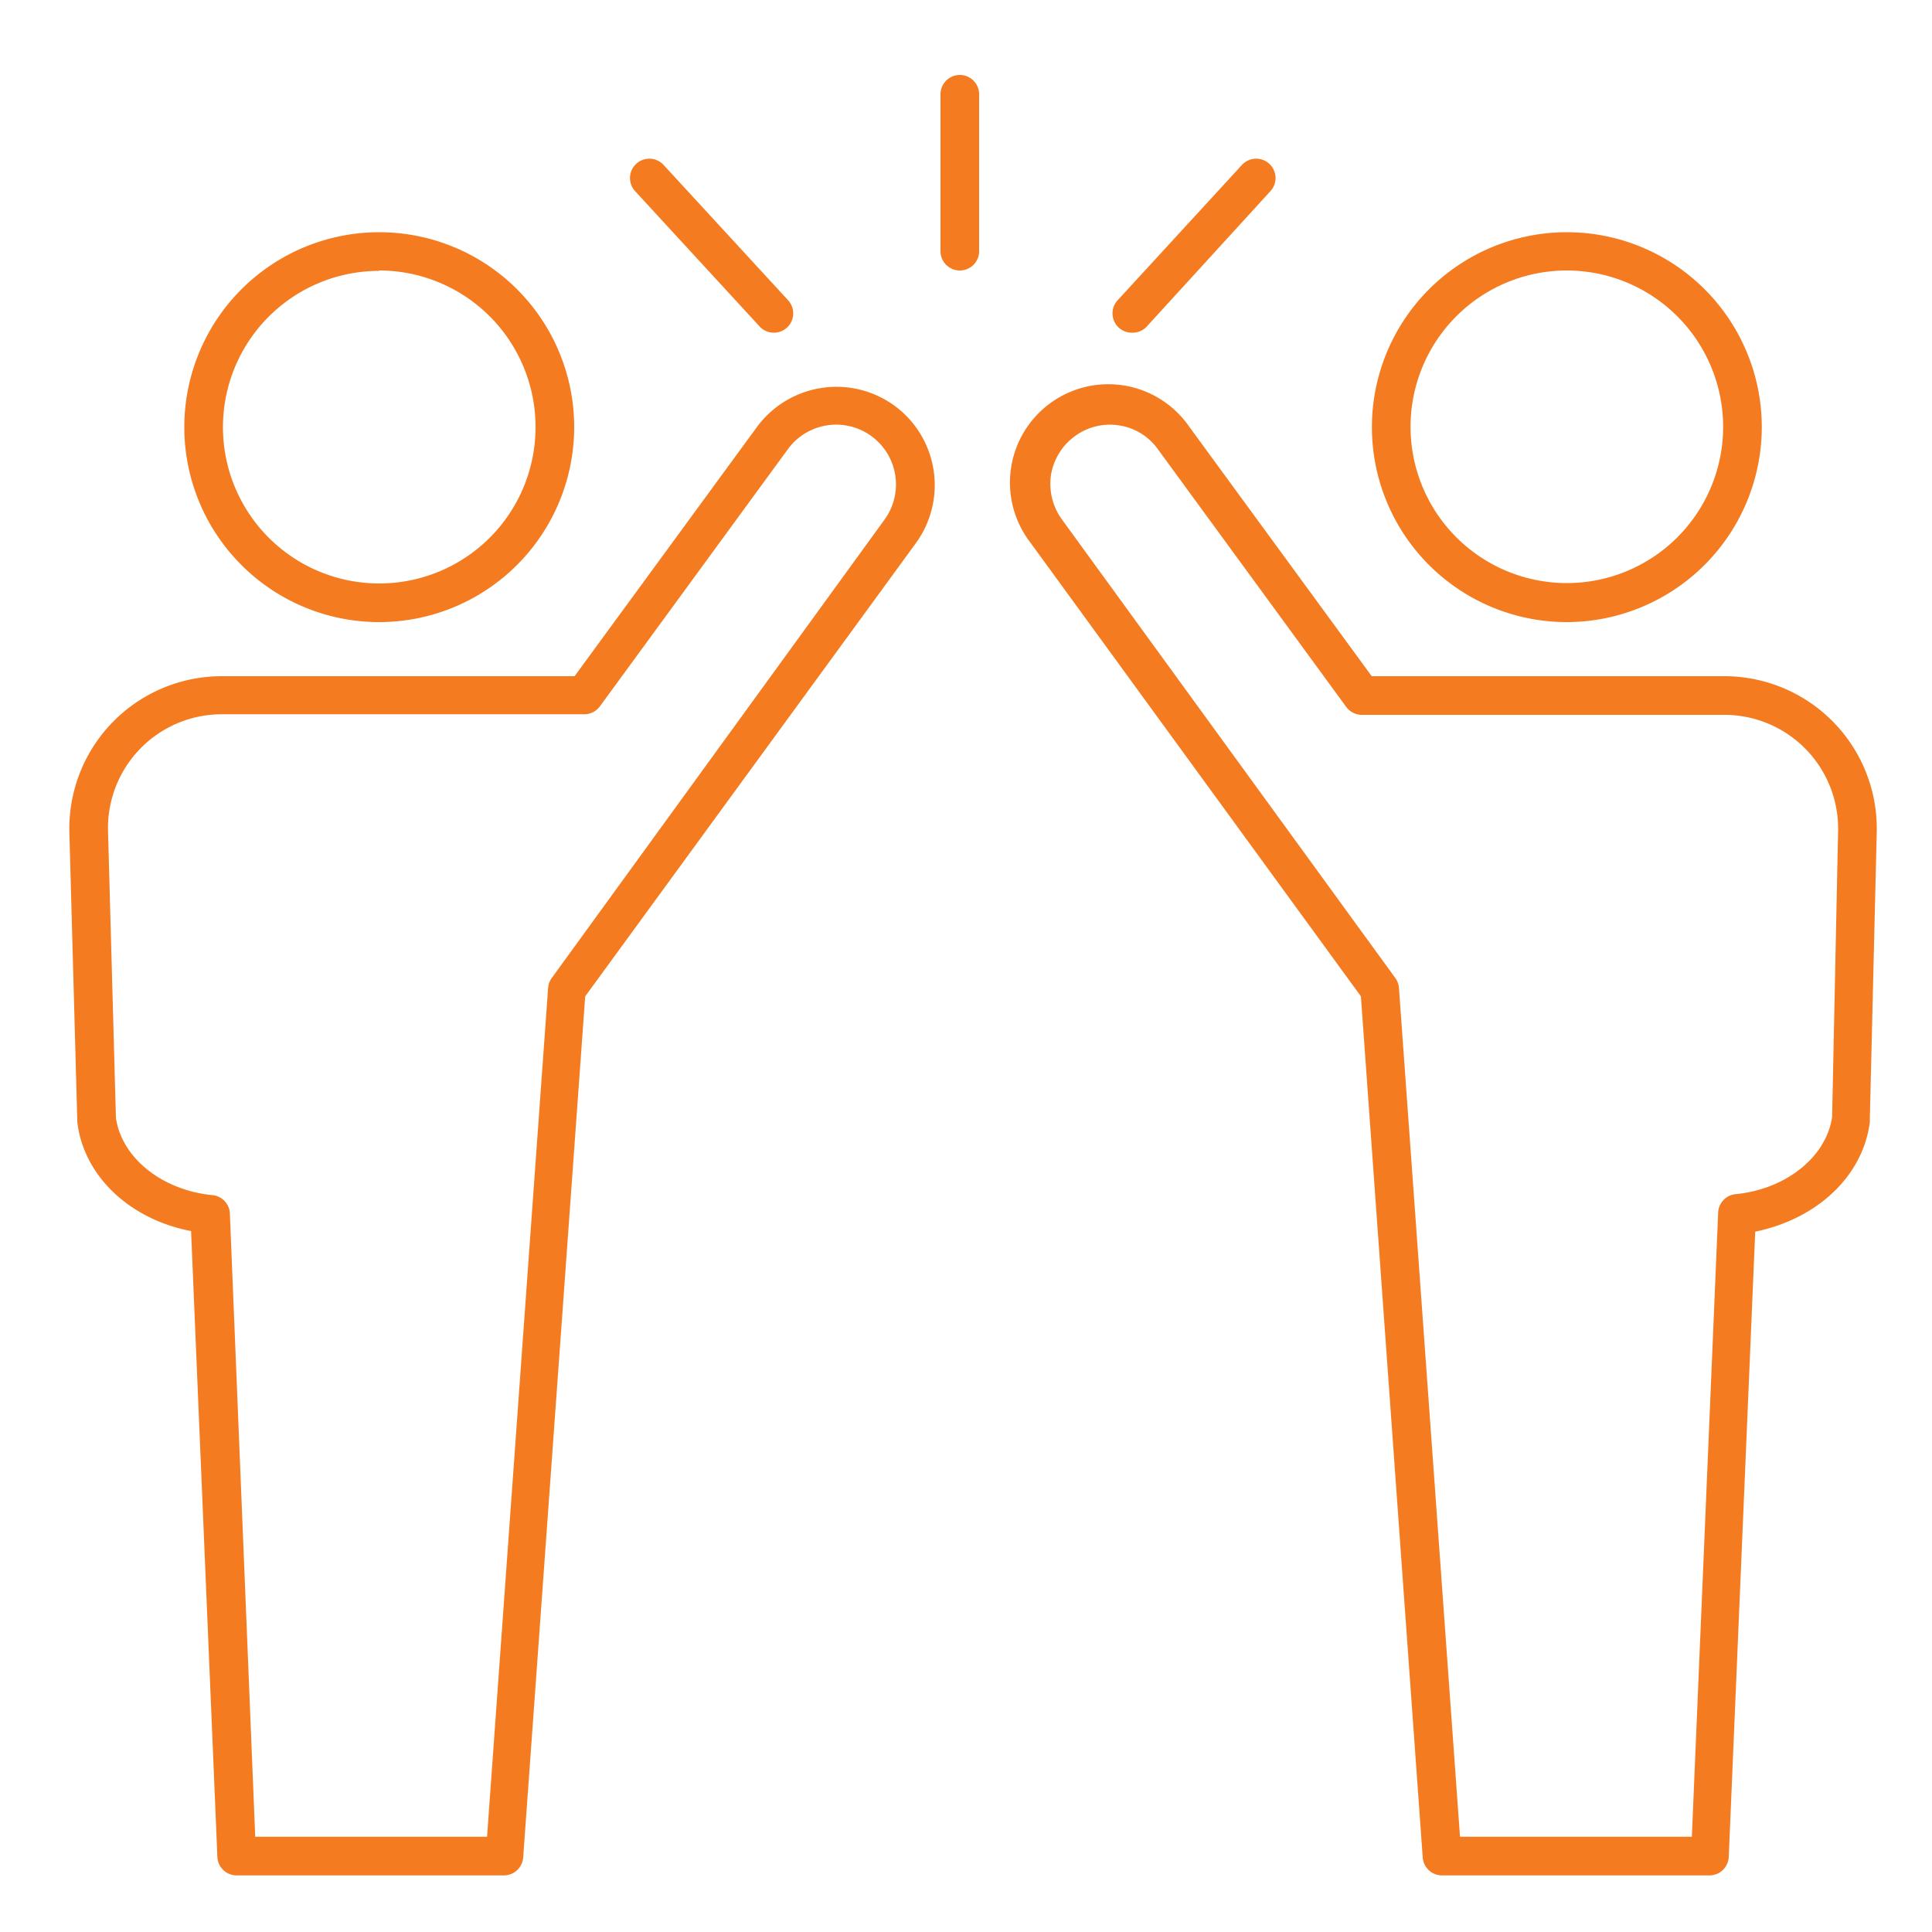 <svg id="Layer_1" data-name="Layer 1" xmlns="http://www.w3.org/2000/svg" viewBox="0 0 100 100"><defs><style>.cls-1{fill:#f47b20;}</style></defs><title>Enneagram 2w1 copysocial</title><path class="cls-1" d="M19.63,32.2A10.09,10.09,0,1,1,29.72,22.11,10.1,10.1,0,0,1,19.63,32.2Zm0-18.18a8.09,8.09,0,1,0,8.09,8.09A8.1,8.1,0,0,0,19.63,14Z"/><path class="cls-1" d="M26.09,97.07H12.25a1,1,0,0,1-1-1L9.89,63.72C6.72,63.11,4.33,60.88,4,58.07A.34.34,0,0,1,4,58L3.59,43.05A7.89,7.89,0,0,1,11.47,35H29.74l9.44-12.9A5.11,5.11,0,0,1,46.3,21h0a5.1,5.1,0,0,1,1.1,7.12L30.29,51.57,27.08,96.14A1,1,0,0,1,26.09,97.07Zm-12.88-2h12l3.16-43.93a1,1,0,0,1,.19-.52L45.78,26.9a3.09,3.09,0,1,0-5-3.65L31.05,36.56a1,1,0,0,1-.81.41H11.47a5.89,5.89,0,0,0-5.88,6L6,57.86c.3,2.08,2.4,3.75,5,4a1,1,0,0,1,.9,1Z"/><path class="cls-1" d="M81.1,32.2A10.09,10.09,0,1,1,91.19,22.11,10.11,10.11,0,0,1,81.1,32.2ZM81.1,14a8.09,8.09,0,1,0,8.09,8.09A8.1,8.1,0,0,0,81.1,14Z"/><path class="cls-1" d="M88.48,97.07H74.64a1,1,0,0,1-1-.93L70.44,51.57,53.33,28.08a5.09,5.09,0,1,1,8.22-6L71,35H89.26a7.89,7.89,0,0,1,7.88,8.08L96.78,58a.34.34,0,0,1,0,.1c-.37,2.81-2.76,5-5.93,5.65L89.48,96.11A1,1,0,0,1,88.48,97.07Zm-12.91-2h12l1.36-32.26a1,1,0,0,1,.9-1c2.6-.25,4.7-1.92,5-4L95.14,43a5.89,5.89,0,0,0-5.88-6H70.49a1,1,0,0,1-.81-.41L59.93,23.25a3,3,0,0,0-2-1.23,3.06,3.06,0,0,0-2.3.56,3.1,3.1,0,0,0-1.23,2,3.14,3.14,0,0,0,.56,2.3L72.22,50.62a1,1,0,0,1,.19.52ZM95.78,57.94h0Z"/><path class="cls-1" d="M40.05,17.22a1,1,0,0,1-.74-.33l-6.44-7a1,1,0,0,1,1.48-1.35l6.44,7a1,1,0,0,1-.74,1.68Z"/><path class="cls-1" d="M58.58,17.22a1,1,0,0,1-.73-1.68l6.43-7a1,1,0,0,1,1.48,1.35l-6.44,7.05A1,1,0,0,1,58.58,17.22Z"/><path class="cls-1" d="M49.68,14a1,1,0,0,1-1-1V4.88a1,1,0,0,1,2,0V13A1,1,0,0,1,49.68,14Z"/></svg>